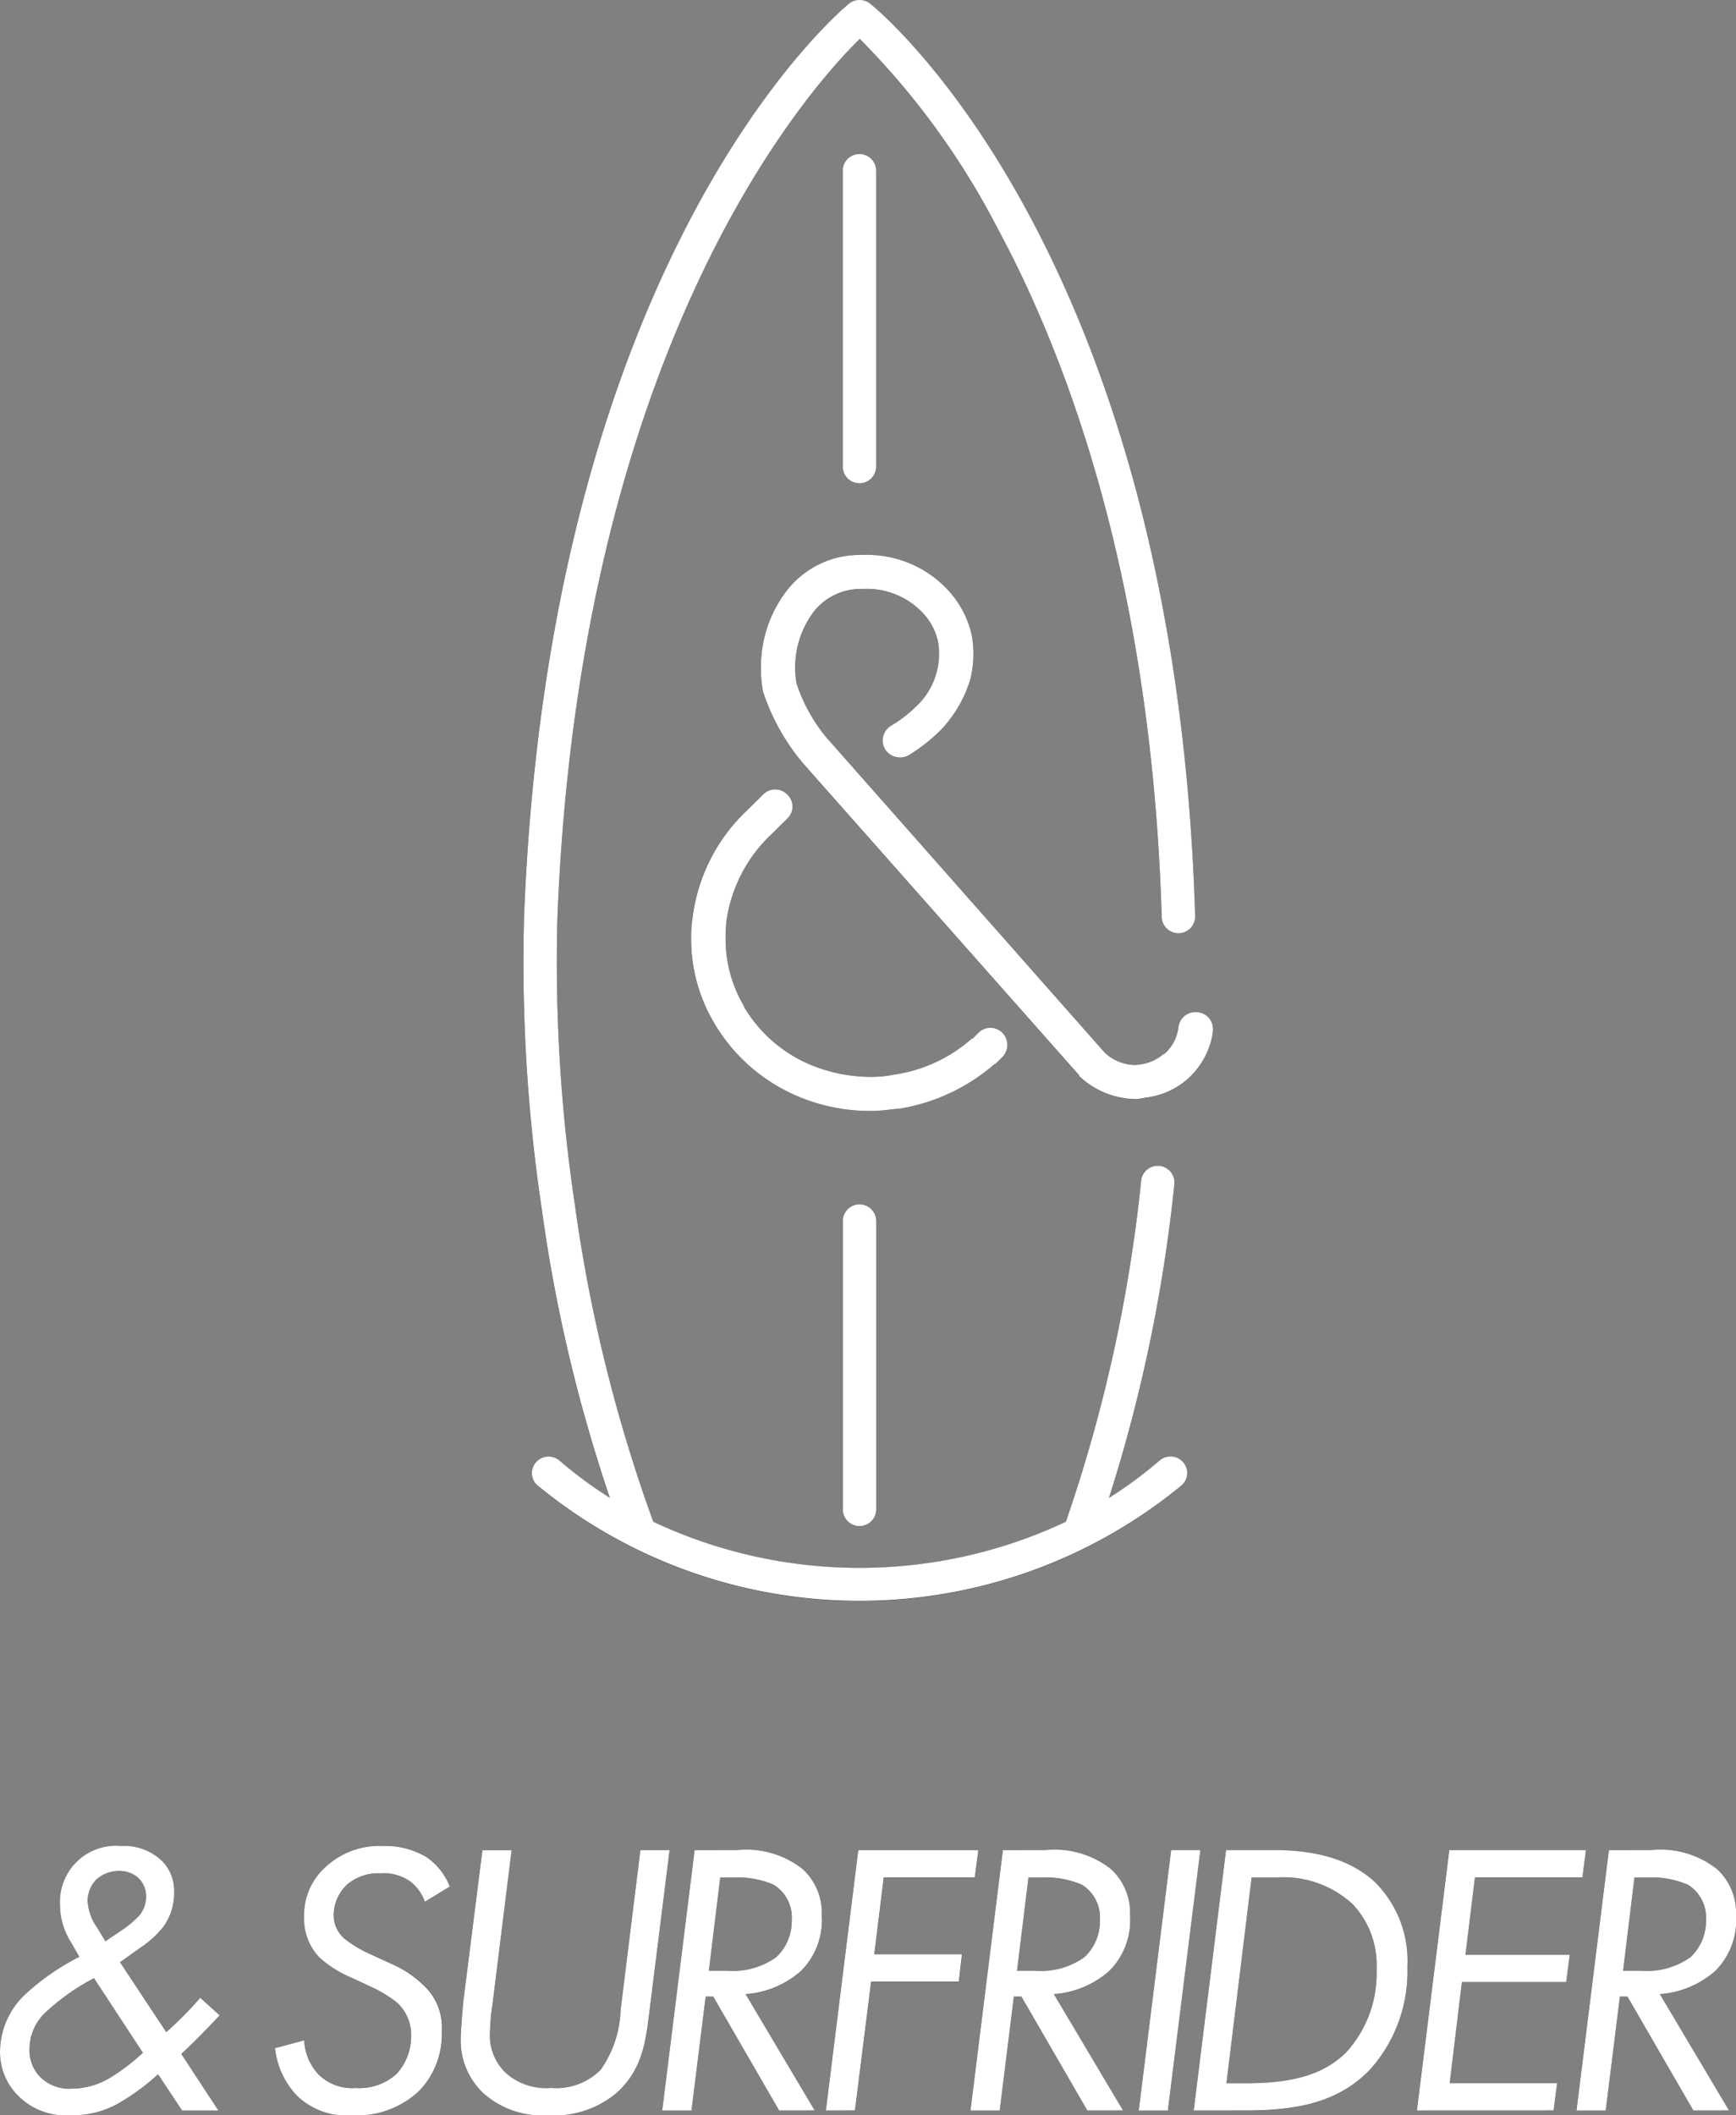 <svg xmlns="http://www.w3.org/2000/svg" width="110" height="134" viewBox="0 0 110 134">
  <rect x="0" y="0" width="110" height="134" fill="#808080" stroke="none"/>
  <g id="ベクトルスマートオブジェクト" transform="translate(-433 -5733)">
    <g id="ベクトルスマートオブジェクト-2" data-name="ベクトルスマートオブジェクト" transform="translate(311.652 5613.693)">
      <g id="グループ_66" data-name="グループ 66">
        <g id="グループ_64" data-name="グループ 64">
          <g id="グループ_63" data-name="グループ 63">
            <g id="グループ_53" data-name="グループ 53">
              <path id="パス_83" data-name="パス 83" d="M135.265,246.976c-.826.89-1.627,1.706-2.428,2.448l2.353,3.586h-2.3l-1.527-2.3a14.024,14.024,0,0,1-2.4,1.781,5.791,5.791,0,0,1-3.128.816,4.234,4.234,0,0,1-3.329-1.237,3.9,3.9,0,0,1-1.152-2.819,5.042,5.042,0,0,1,1.627-3.635,15.2,15.2,0,0,1,3.4-2.35l-.525-.915a4.45,4.45,0,0,1-.7-2.375,3.56,3.56,0,0,1,3.88-3.734,3.5,3.5,0,0,1,2.578.94,2.667,2.667,0,0,1,.776,1.979,3.651,3.651,0,0,1-.676,2.2,6.438,6.438,0,0,1-1.5,1.36l-1.252.891,2.929,4.426a21.953,21.953,0,0,0,2.153-2.176Zm-7.96-2.349a13.941,13.941,0,0,0-3,2.1,3.176,3.176,0,0,0-1.076,2.374,2.363,2.363,0,0,0,.7,1.8,2.618,2.618,0,0,0,1.952.717,4.8,4.8,0,0,0,2.528-.741,13.109,13.109,0,0,0,2-1.533Zm.726-2.35,1.027-.692a6.506,6.506,0,0,0,1.127-.94,1.925,1.925,0,0,0,.425-1.211,1.586,1.586,0,0,0-.575-1.237,1.811,1.811,0,0,0-1.127-.371,2.166,2.166,0,0,0-1.427.52,1.946,1.946,0,0,0-.576,1.41,3.232,3.232,0,0,0,.6,1.656Z" fill="#1a1311"/>
            </g>
            <g id="グループ_54" data-name="グループ 54">
              <path id="パス_84" data-name="パス 84" d="M148.282,239.779a2.827,2.827,0,0,0-.926-1.286,2.946,2.946,0,0,0-1.877-.519,3.063,3.063,0,0,0-2.1.692,2.7,2.7,0,0,0-.876,1.953,1.984,1.984,0,0,0,.7,1.508,7.646,7.646,0,0,0,1.4.866l1.5.692a6.78,6.78,0,0,1,2.128,1.41,3.646,3.646,0,0,1,1.127,2.893,5.194,5.194,0,0,1-1.4,3.735,5.753,5.753,0,0,1-4.33,1.582,4.471,4.471,0,0,1-3.454-1.237,5.167,5.167,0,0,1-1.4-3.017l1.852-.495a3.379,3.379,0,0,0,.9,2.152,3.049,3.049,0,0,0,2.378.866,3.491,3.491,0,0,0,2.6-.915,3.549,3.549,0,0,0,.9-2.4,2.778,2.778,0,0,0-.9-2.1,8.263,8.263,0,0,0-1.627-.989l-1.327-.618a7.068,7.068,0,0,1-1.978-1.262,3.522,3.522,0,0,1-.951-2.546,4.084,4.084,0,0,1,1.3-3.116,5,5,0,0,1,3.679-1.385,5.109,5.109,0,0,1,2.753.692,4.032,4.032,0,0,1,1.5,1.879Z" fill="#1a1311"/>
            </g>
            <g id="グループ_55" data-name="グループ 55">
              <path id="パス_85" data-name="パス 85" d="M152.568,246.209a14.47,14.47,0,0,0-.176,1.978,3.229,3.229,0,0,0,1.077,2.5,3.821,3.821,0,0,0,2.8.89,3.96,3.96,0,0,0,3.154-1.162,7.011,7.011,0,0,0,1.251-3.784l1.252-10.115h1.852l-1.327,10.609c-.225,1.806-.525,3.364-1.952,4.7a6.09,6.09,0,0,1-4.43,1.484,5.555,5.555,0,0,1-4.08-1.385,4.553,4.553,0,0,1-1.452-3.413c0-.52.125-2.053.176-2.5l1.2-9.5h1.852Z" fill="#1a1311"/>
            </g>
            <g id="グループ_56" data-name="グループ 56">
              <path id="パス_86" data-name="パス 86" d="M168.038,236.515a5.774,5.774,0,0,1,4.18,1.212,3.772,3.772,0,0,1,1.2,2.943,4.542,4.542,0,0,1-1.327,3.512,5.924,5.924,0,0,1-3.5,1.459l4.38,7.37h-2.253l-4.18-7.221h-.476l-.9,7.221h-1.852l2.053-16.5Zm-1.777,7.642h1.176a4.746,4.746,0,0,0,3.1-.866,3.134,3.134,0,0,0,.976-2.349,2.44,2.44,0,0,0-1.127-2.226,5.679,5.679,0,0,0-2.353-.471h-1.051Z" fill="#1a1311"/>
            </g>
            <g id="グループ_57" data-name="グループ 57">
              <path id="パス_87" data-name="パス 87" d="M183.11,238.246h-5.757l-.6,4.872h5.557l-.2,1.731h-5.557l-1.027,8.162h-1.852l2.053-16.5h7.609Z" fill="#1a1311"/>
            </g>
            <g id="グループ_58" data-name="グループ 58">
              <path id="パス_88" data-name="パス 88" d="M187.566,236.515a5.774,5.774,0,0,1,4.18,1.212,3.772,3.772,0,0,1,1.2,2.943,4.545,4.545,0,0,1-1.327,3.512,5.924,5.924,0,0,1-3.5,1.459l4.381,7.37h-2.253l-4.181-7.221h-.475l-.9,7.221h-1.852l2.052-16.5Zm-1.777,7.642h1.176a4.746,4.746,0,0,0,3.1-.866,3.134,3.134,0,0,0,.976-2.349,2.441,2.441,0,0,0-1.127-2.226,5.683,5.683,0,0,0-2.353-.471h-1.051Z" fill="#1a1311"/>
            </g>
            <g id="グループ_59" data-name="グループ 59">
              <path id="パス_89" data-name="パス 89" d="M197.4,236.515l-2.053,16.5H193.5l2.053-16.5Z" fill="#1a1311"/>
            </g>
            <g id="グループ_60" data-name="グループ 60">
              <path id="パス_90" data-name="パス 90" d="M199.032,236.515h3.029c1.877,0,4.53.272,6.433,2.053a7.039,7.039,0,0,1,2.027,5.342,9.283,9.283,0,0,1-2.428,6.578c-2.053,2.078-4.706,2.523-7.885,2.523h-3.229Zm.024,14.764h1.227c2.728,0,4.831-.445,6.358-1.953a7.414,7.414,0,0,0,1.927-5.267,5.614,5.614,0,0,0-1.5-4.106,6.451,6.451,0,0,0-4.781-1.707h-1.627Z" fill="#1a1311"/>
            </g>
            <g id="グループ_61" data-name="グループ 61">
              <path id="パス_91" data-name="パス 91" d="M221.61,238.246H214.8l-.6,4.9h6.608l-.225,1.731h-6.608l-.776,6.405h6.808l-.225,1.732h-8.661l2.053-16.5h8.661Z" fill="#1a1311"/>
            </g>
            <g id="グループ_62" data-name="グループ 62">
              <path id="パス_92" data-name="パス 92" d="M225.966,236.515a5.776,5.776,0,0,1,4.181,1.212,3.772,3.772,0,0,1,1.2,2.943,4.545,4.545,0,0,1-1.327,3.512,5.927,5.927,0,0,1-3.5,1.459l4.38,7.37h-2.252l-4.181-7.221h-.476l-.9,7.221h-1.853l2.053-16.5Zm-1.777,7.642h1.176a4.745,4.745,0,0,0,3.1-.866,3.132,3.132,0,0,0,.976-2.349,2.441,2.441,0,0,0-1.126-2.226,5.684,5.684,0,0,0-2.353-.471h-1.051Z" fill="#1a1311"/>
            </g>
          </g>
        </g>
        <g id="グループ_65" data-name="グループ 65">
          <path id="パス_93" data-name="パス 93" d="M167.368,177.708a9.332,9.332,0,0,1,2.851-5.547l1.025-1.012a1.041,1.041,0,0,0,0-1.5,1.073,1.073,0,0,0-1.515-.044l-1.025,1.013a11.255,11.255,0,0,0-3.475,6.823,7.494,7.494,0,0,0-.089,1.321,10.372,10.372,0,0,0,1.47,5.371,11.155,11.155,0,0,0,4.991,4.49,11.731,11.731,0,0,0,4.945,1.057c.624,0,1.159-.088,1.649-.132h.089a12.2,12.2,0,0,0,6.06-2.817l.089-.044.446-.44a1.1,1.1,0,0,0-.045-1.541,1.073,1.073,0,0,0-1.515.044l-.356.352h-.045a9.5,9.5,0,0,1-4.99,2.29,7.027,7.027,0,0,1-1.382.132,10.034,10.034,0,0,1-4.01-.836,8.935,8.935,0,0,1-4.054-3.61v-.044a8.3,8.3,0,0,1-1.158-4.27,8.08,8.08,0,0,1,.044-1.013Z" fill="#1a1311"/>
          <path id="パス_94" data-name="パス 94" d="M197.221,183.431a1.087,1.087,0,0,0-1.2.925,2.655,2.655,0,0,1-.891,1.717h-.044a2.834,2.834,0,0,1-1.426.661l-.356.044h-.045a2.868,2.868,0,0,1-1.916-.792l-17.422-19.722-.044-.044a10.431,10.431,0,0,1-2.049-3.61,5.863,5.863,0,0,1,1.114-4.578,3.782,3.782,0,0,1,3.075-1.408,4.866,4.866,0,0,1,3.653,1.364,3.827,3.827,0,0,1,1.114,1.937,4.543,4.543,0,0,1-1.426,4.182,7.89,7.89,0,0,1-1.558,1.189,1.1,1.1,0,0,0-.357,1.5,1.134,1.134,0,0,0,1.515.352,11.2,11.2,0,0,0,2-1.585,7.994,7.994,0,0,0,1.872-3.213,6.657,6.657,0,0,0,.089-2.818,6.205,6.205,0,0,0-1.693-3.037,7,7,0,0,0-5.213-2.025,5.863,5.863,0,0,0-4.768,2.2,7.887,7.887,0,0,0-1.515,3.258,8.463,8.463,0,0,0-.044,3.169,13.561,13.561,0,0,0,2.629,4.667l17.422,19.678v.044l.044.044a5.313,5.313,0,0,0,3.475,1.409h.178l.49-.088a4.871,4.871,0,0,0,2.584-1.1,4.945,4.945,0,0,0,1.694-3.038v-.088A1.065,1.065,0,0,0,197.221,183.431Z" fill="#1a1311"/>
          <path id="パス_95" data-name="パス 95" d="M174.75,130.123v18.741a1.06,1.06,0,0,0,2.12,0V130.123a1.06,1.06,0,0,0-2.12,0Z" fill="#1a1311"/>
          <path id="パス_96" data-name="パス 96" d="M174.75,196.666v18.263a1.06,1.06,0,0,0,2.12,0V196.666a1.06,1.06,0,0,0-2.12,0Z" fill="#1a1311"/>
          <path id="パス_97" data-name="パス 97" d="M194.819,211.842a26.561,26.561,0,0,1-3.2,2.364,98.3,98.3,0,0,0,4.144-19.9,1.059,1.059,0,0,0-2.113-.158,96.191,96.191,0,0,1-4.766,21.569,30.725,30.725,0,0,1-26.143,0,97.832,97.832,0,0,1-4.981-20.185l-.021-.13a103.6,103.6,0,0,1-1.07-17.985c1.437-36.223,15.857-52.4,19.154-55.636a48.74,48.74,0,0,1,8.754,12.041c4.381,8.13,9.738,22.29,10.379,43.585a1.06,1.06,0,0,0,2.118-.063c-1.256-41.77-19.8-57.166-20.593-57.8a1.07,1.07,0,0,0-1.347.007c-.772.635-18.926,16.04-20.583,57.785a105.936,105.936,0,0,0,1.093,18.385l.021.13a98.311,98.311,0,0,0,4.32,18.344,26.473,26.473,0,0,1-3.181-2.351,1.07,1.07,0,0,0-1.5.1,1.038,1.038,0,0,0,.1,1.477,32.131,32.131,0,0,0,40.807,0,1.038,1.038,0,0,0,.1-1.477A1.068,1.068,0,0,0,194.819,211.842Z" fill="#1a1311"/>
        </g>
      </g>
    </g>
    <path id="Color_Overlay" data-name="Color Overlay" d="M463.644,5865.616a4.556,4.556,0,0,1-1.452-3.413c0-.52.125-2.053.175-2.5l1.2-9.5h1.851l-1.2,9.694a14.688,14.688,0,0,0-.175,1.978,3.228,3.228,0,0,0,1.076,2.5,3.824,3.824,0,0,0,2.8.891,3.961,3.961,0,0,0,3.154-1.163,7.008,7.008,0,0,0,1.252-3.784l1.252-10.114h1.852l-1.327,10.609c-.224,1.805-.526,3.363-1.952,4.7a6.09,6.09,0,0,1-4.429,1.482A5.558,5.558,0,0,1,463.644,5865.616Zm-11.819.147a5.162,5.162,0,0,1-1.4-3.017l1.851-.495a3.386,3.386,0,0,0,.9,2.153,3.054,3.054,0,0,0,2.378.866,3.5,3.5,0,0,0,2.6-.916,3.555,3.555,0,0,0,.9-2.4,2.783,2.783,0,0,0-.9-2.1,8.293,8.293,0,0,0-1.627-.989l-1.328-.617a7.1,7.1,0,0,1-1.976-1.263,3.523,3.523,0,0,1-.953-2.546,4.08,4.08,0,0,1,1.3-3.116,5,5,0,0,1,3.68-1.386,5.1,5.1,0,0,1,2.752.692,4.044,4.044,0,0,1,1.5,1.879l-1.578.964a2.83,2.83,0,0,0-.925-1.286,2.947,2.947,0,0,0-1.877-.518,3.064,3.064,0,0,0-2.1.692,2.7,2.7,0,0,0-.876,1.953,1.984,1.984,0,0,0,.7,1.509,7.7,7.7,0,0,0,1.4.866l1.5.692a6.786,6.786,0,0,1,2.126,1.411,3.642,3.642,0,0,1,1.128,2.893,5.188,5.188,0,0,1-1.4,3.734,5.749,5.749,0,0,1-4.329,1.583A4.471,4.471,0,0,1,451.825,5865.763Zm-17.673,0a3.9,3.9,0,0,1-1.151-2.818,5.042,5.042,0,0,1,1.627-3.636,15.231,15.231,0,0,1,3.4-2.35l-.526-.916a4.449,4.449,0,0,1-.7-2.374,3.558,3.558,0,0,1,3.88-3.734,3.494,3.494,0,0,1,2.578.939,2.668,2.668,0,0,1,.776,1.979,3.647,3.647,0,0,1-.676,2.2,6.483,6.483,0,0,1-1.5,1.359l-1.252.891,2.929,4.426a21.937,21.937,0,0,0,2.153-2.176l1.227,1.113c-.826.891-1.627,1.707-2.428,2.448l2.353,3.587h-2.3l-1.527-2.3a14.076,14.076,0,0,1-2.4,1.78,5.8,5.8,0,0,1-3.129.815A4.233,4.233,0,0,1,434.151,5865.763Zm1.8-5.342a3.179,3.179,0,0,0-1.076,2.375,2.361,2.361,0,0,0,.7,1.8,2.614,2.614,0,0,0,1.952.717,4.788,4.788,0,0,0,2.528-.741,13.151,13.151,0,0,0,2-1.533l-3.1-4.724A13.925,13.925,0,0,0,435.954,5860.421Zm3.179-8.382a1.945,1.945,0,0,0-.576,1.409,3.231,3.231,0,0,0,.6,1.657l.526.866,1.026-.692a6.492,6.492,0,0,0,1.126-.941,1.919,1.919,0,0,0,.426-1.21,1.587,1.587,0,0,0-.576-1.237,1.809,1.809,0,0,0-1.126-.371A2.163,2.163,0,0,0,439.133,5852.039ZM540.3,5866.7l-4.18-7.222h-.476l-.9,7.222h-1.852l2.053-16.5h2.678a5.771,5.771,0,0,1,4.18,1.212,3.772,3.772,0,0,1,1.2,2.943,4.545,4.545,0,0,1-1.327,3.512,5.939,5.939,0,0,1-3.5,1.459l4.38,7.37Zm-4.456-8.854h1.176a4.747,4.747,0,0,0,3.1-.867,3.135,3.135,0,0,0,.976-2.349,2.44,2.44,0,0,0-1.126-2.225,5.678,5.678,0,0,0-2.353-.471h-1.051Zm-13.066,8.854,2.053-16.5h8.661l-.225,1.73h-6.81l-.6,4.9h6.607l-.225,1.731h-6.608l-.774,6.405h6.807l-.225,1.731Zm-14.143,0,2.051-16.5h3.03c1.876,0,4.531.272,6.432,2.053a7.037,7.037,0,0,1,2.028,5.342,9.281,9.281,0,0,1-2.428,6.578c-2.053,2.079-4.706,2.523-7.885,2.523Zm2.076-1.731h1.227c2.728,0,4.831-.446,6.358-1.954a7.412,7.412,0,0,0,1.927-5.267,5.614,5.614,0,0,0-1.5-4.106,6.451,6.451,0,0,0-4.781-1.707H512.31Zm-5.557,1.731,2.053-16.5h1.852L507,5866.7Zm-3.254,0-4.182-7.222h-.474l-.9,7.222h-1.852l2.053-16.5h2.68a5.766,5.766,0,0,1,4.179,1.212,3.772,3.772,0,0,1,1.2,2.943,4.544,4.544,0,0,1-1.327,3.512,5.939,5.939,0,0,1-3.5,1.459l4.382,7.37Zm-4.457-8.854h1.176a4.747,4.747,0,0,0,3.1-.867,3.135,3.135,0,0,0,.976-2.349,2.44,2.44,0,0,0-1.126-2.225,5.677,5.677,0,0,0-2.351-.471h-1.051Zm-12.114,8.854,2.053-16.5h7.608l-.225,1.73H489l-.6,4.872h5.555l-.2,1.731H488.2l-1.026,8.162Zm-2.958,0-4.18-7.222h-.476l-.9,7.222H474.96l2.054-16.5h2.677a5.772,5.772,0,0,1,4.18,1.212,3.772,3.772,0,0,1,1.2,2.943,4.544,4.544,0,0,1-1.327,3.512,5.939,5.939,0,0,1-3.5,1.459l4.38,7.37Zm-4.456-8.854h1.176a4.747,4.747,0,0,0,3.1-.867,3.135,3.135,0,0,0,.976-2.349,2.44,2.44,0,0,0-1.126-2.225,5.679,5.679,0,0,0-2.353-.471h-1.051Zm-10.855-30.738a1.039,1.039,0,0,1-.1-1.477,1.07,1.07,0,0,1,1.5-.1,26.354,26.354,0,0,0,3.182,2.352,98.308,98.308,0,0,1-4.322-18.345l-.021-.13a106,106,0,0,1-1.093-18.385c1.656-41.745,19.811-57.15,20.583-57.785a1.071,1.071,0,0,1,1.347-.007c.789.636,19.337,16.032,20.593,57.8a1.06,1.06,0,0,1-2.119.063c-.641-21.3-6-35.456-10.379-43.585a48.78,48.78,0,0,0-8.754-12.042c-3.3,3.239-17.716,19.414-19.155,55.637a103.661,103.661,0,0,0,1.07,17.984l.021.129a97.813,97.813,0,0,0,4.981,20.184,30.718,30.718,0,0,0,26.143,0,96.147,96.147,0,0,0,4.766-21.568,1.059,1.059,0,0,1,2.113.157,98.364,98.364,0,0,1-4.145,19.9,26.693,26.693,0,0,0,3.2-2.365,1.068,1.068,0,0,1,1.495.1,1.038,1.038,0,0,1-.1,1.477,32.133,32.133,0,0,1-40.807,0Zm19.343,1.509v-18.263a1.059,1.059,0,0,1,2.119,0v18.263a1.059,1.059,0,0,1-2.119,0Zm-3.148-26.3a11.15,11.15,0,0,1-4.99-4.489,10.376,10.376,0,0,1-1.471-5.372,7.469,7.469,0,0,1,.09-1.322,11.25,11.25,0,0,1,3.475-6.822l1.025-1.013a1.073,1.073,0,0,1,1.515.044,1.043,1.043,0,0,1,0,1.5l-1.025,1.012a9.333,9.333,0,0,0-2.852,5.546v.044a8.114,8.114,0,0,0-.044,1.013,8.3,8.3,0,0,0,1.159,4.27v.044a8.928,8.928,0,0,0,4.054,3.609,10.034,10.034,0,0,0,4.011.836,6.976,6.976,0,0,0,1.381-.131,9.508,9.508,0,0,0,4.99-2.29h.046l.355-.352a1.074,1.074,0,0,1,1.517-.044,1.1,1.1,0,0,1,.044,1.54l-.446.44-.09.044a12.19,12.19,0,0,1-6.059,2.818h-.09c-.489.043-1.025.133-1.648.133A11.732,11.732,0,0,1,483.254,5802.319Zm21.653.308a5.31,5.31,0,0,1-3.475-1.409l-.044-.043v-.044l-17.422-19.679a13.543,13.543,0,0,1-2.628-4.666,8.462,8.462,0,0,1,.044-3.168,7.9,7.9,0,0,1,1.515-3.259,5.859,5.859,0,0,1,4.768-2.2,6.989,6.989,0,0,1,5.212,2.026,6.2,6.2,0,0,1,1.693,3.036,6.67,6.67,0,0,1-.088,2.818,7.994,7.994,0,0,1-1.873,3.213,11.113,11.113,0,0,1-2.005,1.584,1.132,1.132,0,0,1-1.514-.352,1.1,1.1,0,0,1,.356-1.5,7.855,7.855,0,0,0,1.559-1.189,4.542,4.542,0,0,0,1.425-4.18,3.828,3.828,0,0,0-1.113-1.938,4.869,4.869,0,0,0-3.653-1.363,3.78,3.78,0,0,0-3.074,1.408,5.858,5.858,0,0,0-1.115,4.578,10.45,10.45,0,0,0,2.05,3.61l.044.043,17.422,19.723a2.872,2.872,0,0,0,1.916.792h.046l.355-.044a2.836,2.836,0,0,0,1.427-.659h.044a2.66,2.66,0,0,0,.892-1.717,1.087,1.087,0,0,1,1.2-.926,1.065,1.065,0,0,1,.981,1.191v.087a4.946,4.946,0,0,1-1.693,3.038,4.872,4.872,0,0,1-2.584,1.1l-.49.088ZM486.4,5762.556v-18.741a1.059,1.059,0,0,1,2.119,0v18.741a1.059,1.059,0,0,1-2.119,0Z" fill="#fff"/>
  </g>
</svg>
